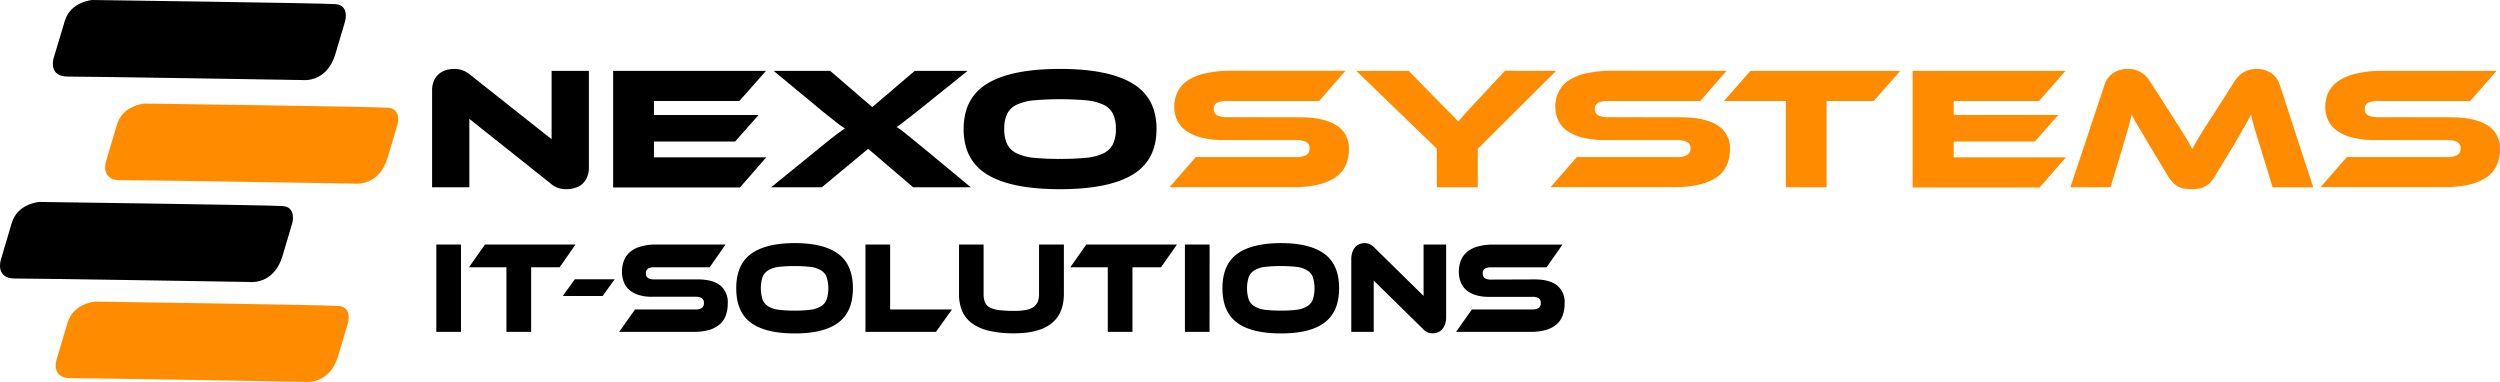 <svg xmlns="http://www.w3.org/2000/svg" viewBox="0 0 747.64 114.2"><defs><style>.a{fill:#ff8c00;}</style></defs><path d="M75.4,85.13s7.12.9,9.71-7.73,3-10.14,3-10.14,1.12-4.52-2.87-4.83-72.83-1.24-72.83-1.24-6.5.43-8.25,6.26L.85,78.64s-1.64,5.48,4.28,5.45S75.4,85.13,75.4,85.13Z" transform="translate(-0.64 -0.8)"/><path class="a" d="M92.06,115s7.12.9,9.71-7.73,3-10.14,3-10.14,1.13-4.51-2.87-4.83S29.11,91,29.11,91s-6.49.43-8.24,6.26l-3.36,11.19s-1.65,5.48,4.27,5.45S92.06,115,92.06,115Z" transform="translate(-0.64 -0.8)"/><path class="a" d="M106.85,55.71s7.12.9,9.71-7.73,3-10.14,3-10.14,1.14-4.51-2.86-4.82-72.83-1.25-72.83-1.25-6.5.44-8.25,6.26L32.3,49.22s-1.64,5.48,4.28,5.45S106.85,55.71,106.85,55.71Z" transform="translate(-0.64 -0.8)"/><path d="M91.21,24.74s7.12.89,9.71-7.73,3-10.14,3-10.14,1.12-4.52-2.88-4.83S28.27.8,28.27.8s-6.5.43-8.25,6.26L16.66,18.25S15,23.72,20.94,23.7,91.21,24.74,91.21,24.74Z" transform="translate(-0.64 -0.8)"/><path d="M170,57.38a8.36,8.36,0,0,1-2.33-.33,7.53,7.53,0,0,1-2.57-1.54L141,36.35V56.81H129.86V27.92a7.25,7.25,0,0,1,.56-3,5.55,5.55,0,0,1,1.47-2A5.78,5.78,0,0,1,134,21.77a8.69,8.69,0,0,1,2.5-.36,7.93,7.93,0,0,1,2.28.34,7.83,7.83,0,0,1,2.62,1.53L165.6,42.44V22h11.15V50.82a7.25,7.25,0,0,1-.56,3,5.93,5.93,0,0,1-1.47,2.06A5.53,5.53,0,0,1,172.56,57,9,9,0,0,1,170,57.38Z" transform="translate(-0.64 -0.8)"/><path d="M229.78,47.86l-7.85,9H184V22h45.71L221.75,31H196.21V35.2h31.27l-7,7.92H196.21v4.74Z" transform="translate(-0.64 -0.8)"/><path d="M290,22,277.55,32q-2.07,1.66-3.48,2.78c-.94.75-1.75,1.38-2.42,1.88L270,37.94c-.45.33-.85.61-1.21.86a12.5,12.5,0,0,1,1.18.78c.43.31,1,.75,1.71,1.33l2.66,2.16,4,3.28,12.62,10.46H273.72L260.27,45.3,246.41,56.81H231.25l12.86-10.46c1.49-1.22,2.75-2.23,3.77-3.05s1.87-1.48,2.54-2,1.23-.94,1.68-1.25l1.21-.84-1.18-.8c-.43-.3-1-.71-1.65-1.25l-2.54-2q-1.53-1.23-3.83-3.15L232,22h16.92l12.57,10.83L274.19,22Z" transform="translate(-0.64 -0.8)"/><path d="M317.66,21.41q14.38,0,21.62,4.32t7.22,13.64q0,9.38-7.19,13.69t-21.65,4.32q-14.51,0-21.68-4.32t-7.16-13.69q0-9.32,7.19-13.64T317.66,21.41Zm0,26.91a77.13,77.13,0,0,0,7.78-.33,15.34,15.34,0,0,0,5.17-1.33,6.19,6.19,0,0,0,2.86-2.74,10.07,10.07,0,0,0,.88-4.55,10.15,10.15,0,0,0-.88-4.56,6.07,6.07,0,0,0-2.86-2.7,15.62,15.62,0,0,0-5.17-1.31,92,92,0,0,0-15.57,0,15.62,15.62,0,0,0-5.16,1.31,6,6,0,0,0-2.86,2.7,10.15,10.15,0,0,0-.88,4.56,10.07,10.07,0,0,0,.88,4.55,6.15,6.15,0,0,0,2.86,2.74A15.35,15.35,0,0,0,309.87,48,77.49,77.49,0,0,0,317.66,48.32Z" transform="translate(-0.64 -0.8)"/><path class="a" d="M389.26,35.88q7.26,0,11,2.37a7.89,7.89,0,0,1,3.78,7.16,11.7,11.7,0,0,1-.95,4.79,8.6,8.6,0,0,1-3,3.59A15.48,15.48,0,0,1,394.84,56a33.09,33.09,0,0,1-7.7.78H350.39l7.85-9h29.84a6.45,6.45,0,0,0,3.19-.6,2.1,2.1,0,0,0,1-2,2,2,0,0,0-1-1.92,6.74,6.74,0,0,0-3.19-.57H366.61a26.49,26.49,0,0,1-6.6-.73,14.27,14.27,0,0,1-4.6-2,8.24,8.24,0,0,1-2.72-3.15,9.38,9.38,0,0,1-.88-4.09,10,10,0,0,1,1-4.45,8.73,8.73,0,0,1,3-3.41A15.72,15.72,0,0,1,361,22.76a33,33,0,0,1,7.7-.78H403L395.16,31H367.79a7.26,7.26,0,0,0-3.15.52,1.91,1.91,0,0,0-1,1.87,2,2,0,0,0,1,1.9,6.92,6.92,0,0,0,3.15.55Z" transform="translate(-0.64 -0.8)"/><path class="a" d="M466,22,442.58,45.3V56.81H430.32V45.25L406.25,22h15.69l9.44,9.68c.31.32.72.72,1.24,1.23s1,1,1.59,1.59,1.06,1.07,1.53,1.56.81.85,1,1.09c.4-.48,1-1.15,1.72-2s1.82-2,3.24-3.54l9-9.63Z" transform="translate(-0.64 -0.8)"/><path class="a" d="M503.22,35.88q7.26,0,11,2.37A7.9,7.9,0,0,1,518,45.41a11.7,11.7,0,0,1-.94,4.79,8.63,8.63,0,0,1-3,3.59A15.4,15.4,0,0,1,508.79,56a33,33,0,0,1-7.69.78H464.35l7.84-9H502a6.43,6.43,0,0,0,3.18-.6,2.11,2.11,0,0,0,1-2,2,2,0,0,0-1-1.92,6.72,6.72,0,0,0-3.18-.57H480.57a26.52,26.52,0,0,1-6.61-.73,14.27,14.27,0,0,1-4.6-2,8.21,8.21,0,0,1-2.71-3.15,9.39,9.39,0,0,1-.89-4.09,10,10,0,0,1,1-4.45,8.73,8.73,0,0,1,3-3.41A15.55,15.55,0,0,1,475,22.76a32.94,32.94,0,0,1,7.69-.78H517L509.12,31H481.75a7.28,7.28,0,0,0-3.16.52,1.92,1.92,0,0,0-1,1.87,2,2,0,0,0,1,1.9,6.93,6.93,0,0,0,3.16.55Z" transform="translate(-0.64 -0.8)"/><path class="a" d="M568.92,22,561,31h-14.1V56.81H534.71V31H516.19L524.1,22Z" transform="translate(-0.64 -0.8)"/><path class="a" d="M618.47,47.86l-7.85,9h-38V22h45.71L610.45,31H584.91V35.2h31.26l-7,7.92H584.91v4.74Z" transform="translate(-0.64 -0.8)"/><path class="a" d="M649.91,34.94l2.27,3.57c.65,1,1.22,1.94,1.71,2.73s.92,1.53,1.3,2.19l1.09,1.93c.31-.63.66-1.26,1-1.9s.81-1.37,1.3-2.19,1.06-1.73,1.71-2.73L662.59,35l6.31-9.9a8.57,8.57,0,0,1,2.68-2.68,7.54,7.54,0,0,1,4-1,7.64,7.64,0,0,1,4.16,1.17,6.62,6.62,0,0,1,2.69,3.62l10,30.61H680.28l-3.71-12.13c-.63-2-1.16-3.71-1.6-5.21s-.8-2.95-1.12-4.37c-.67,1.22-1.41,2.56-2.24,4s-1.9,3.34-3.24,5.59l-5.31,8.75a9.52,9.52,0,0,1-1.56,2.06,7,7,0,0,1-1.62,1.17,5.77,5.77,0,0,1-1.77.54,14.72,14.72,0,0,1-2.07.13,14.58,14.58,0,0,1-2.06-.13,5.6,5.6,0,0,1-1.77-.54,7,7,0,0,1-1.62-1.17A9.23,9.23,0,0,1,649,53.48l-5.31-8.8-1.88-3.18c-.55-.93-1.06-1.77-1.51-2.52s-.84-1.43-1.18-2.06l-1-1.82c-.32,1.39-.69,2.84-1.12,4.35s-.94,3.25-1.53,5.23L631.8,56.81h-12L630,26.2a6.52,6.52,0,0,1,2.71-3.62,7.81,7.81,0,0,1,4.19-1.17,7.51,7.51,0,0,1,4,1,8.17,8.17,0,0,1,2.69,2.7Z" transform="translate(-0.64 -0.8)"/><path class="a" d="M733.48,35.88q7.26,0,11,2.37a7.89,7.89,0,0,1,3.78,7.16,11.7,11.7,0,0,1-.95,4.79,8.6,8.6,0,0,1-3,3.59A15.48,15.48,0,0,1,739.06,56a33.09,33.09,0,0,1-7.7.78H694.62l7.84-9H732.3a6.45,6.45,0,0,0,3.19-.6,2.1,2.1,0,0,0,1-2,2,2,0,0,0-1-1.92,6.74,6.74,0,0,0-3.19-.57H710.83a26.49,26.49,0,0,1-6.6-.73,14.27,14.27,0,0,1-4.6-2,8.12,8.12,0,0,1-2.71-3.15,9.39,9.39,0,0,1-.89-4.09,10,10,0,0,1,1-4.45A8.81,8.81,0,0,1,700,25a15.72,15.72,0,0,1,5.25-2.19A33,33,0,0,1,713,22h34.27L739.38,31H712a7.26,7.26,0,0,0-3.15.52,1.91,1.91,0,0,0-1,1.87,2,2,0,0,0,1,1.9,6.92,6.92,0,0,0,3.15.55Z" transform="translate(-0.64 -0.8)"/><path d="M138.5,100.05h-7.38V73.93h7.38Z" transform="translate(-0.64 -0.8)"/><path d="M172.75,73.93,168,80.73h-8.52v19.32h-7.39V80.73h-11.2l4.78-6.8Z" transform="translate(-0.64 -0.8)"/><path d="M184.46,84.32l-3.61,5H168.94l3.6-5Z" transform="translate(-0.64 -0.8)"/><path d="M209.33,84.36c2.92,0,5.15.59,6.67,1.77a6.4,6.4,0,0,1,2.28,5.37,10.71,10.71,0,0,1-.57,3.6,6.32,6.32,0,0,1-1.82,2.69,8.41,8.41,0,0,1-3.19,1.68,16.33,16.33,0,0,1-4.66.58H185.81l4.75-6.71h18.05a3.27,3.27,0,0,0,1.93-.45,1.72,1.72,0,0,0,.61-1.47,1.66,1.66,0,0,0-.61-1.44,3.36,3.36,0,0,0-1.93-.43h-13a12.8,12.8,0,0,1-4-.55,7.64,7.64,0,0,1-2.78-1.52,5.89,5.89,0,0,1-1.64-2.36,8.39,8.39,0,0,1-.54-3.07,9.19,9.19,0,0,1,.59-3.34,6.34,6.34,0,0,1,1.82-2.55,8.56,8.56,0,0,1,3.17-1.64,16.31,16.31,0,0,1,4.66-.59h20.73l-4.74,6.8H196.34a3.68,3.68,0,0,0-1.91.39,1.5,1.5,0,0,0-.62,1.4,1.58,1.58,0,0,0,.62,1.43,3.57,3.57,0,0,0,1.91.41Z" transform="translate(-0.64 -0.8)"/><path d="M238.26,73.5q8.72,0,13.08,3.24T255.71,87q0,7-4.35,10.27t-13.1,3.24q-8.77,0-13.11-3.24T220.82,87q0-7,4.35-10.23T238.26,73.5Zm0,20.19a36.72,36.72,0,0,0,4.71-.25,8,8,0,0,0,3.13-1,4.29,4.29,0,0,0,1.73-2,11.27,11.27,0,0,0,0-6.83,4.15,4.15,0,0,0-1.73-2,8,8,0,0,0-3.13-1,44.49,44.49,0,0,0-9.42,0,8,8,0,0,0-3.12,1,4.15,4.15,0,0,0-1.73,2,11.27,11.27,0,0,0,0,6.83,4.29,4.29,0,0,0,1.73,2,8,8,0,0,0,3.12,1A36.93,36.93,0,0,0,238.26,93.69Z" transform="translate(-0.64 -0.8)"/><path d="M285.33,93.34l-4.78,6.71H259.46V73.93h7.38V93.34Z" transform="translate(-0.64 -0.8)"/><path d="M318.8,88.65q0,11.84-14.88,11.83a31.94,31.94,0,0,1-7.42-.74,13.94,13.94,0,0,1-5.12-2.22,8.84,8.84,0,0,1-3-3.69,13.09,13.09,0,0,1-.94-5.18V73.93h7.35V88.65a7,7,0,0,0,.36,2.42,3.09,3.09,0,0,0,1.33,1.59,7.43,7.43,0,0,0,2.77.85,33.87,33.87,0,0,0,4.64.26,18.84,18.84,0,0,0,3.57-.28,5.69,5.69,0,0,0,2.28-.89A3.52,3.52,0,0,0,311,91a6.63,6.63,0,0,0,.37-2.35V73.93h7.43Z" transform="translate(-0.64 -0.8)"/><path d="M352.62,73.93l-4.78,6.8h-8.53v19.32h-7.38V80.73H320.72l4.78-6.8Z" transform="translate(-0.64 -0.8)"/><path d="M362.36,100.05H355V73.93h7.38Z" transform="translate(-0.64 -0.8)"/><path d="M383.66,73.5q8.71,0,13.08,3.24T401.11,87q0,7-4.35,10.27t-13.1,3.24q-8.78,0-13.11-3.24T366.22,87q0-7,4.35-10.23T383.66,73.5Zm0,20.19a36.72,36.72,0,0,0,4.71-.25,8,8,0,0,0,3.13-1,4.29,4.29,0,0,0,1.73-2,11.27,11.27,0,0,0,0-6.83,4.15,4.15,0,0,0-1.73-2,8,8,0,0,0-3.13-1,44.49,44.49,0,0,0-9.42,0,8,8,0,0,0-3.12,1,4.1,4.1,0,0,0-1.73,2,11.27,11.27,0,0,0,0,6.83,4.23,4.23,0,0,0,1.73,2,8,8,0,0,0,3.12,1A36.93,36.93,0,0,0,383.66,93.69Z" transform="translate(-0.64 -0.8)"/><path d="M429.05,100.48a4,4,0,0,1-1.41-.25,4.41,4.41,0,0,1-1.55-1.15L411.46,84.71v15.34h-6.71V78.38a6.4,6.4,0,0,1,.34-2.22,4.35,4.35,0,0,1,.89-1.53,3.34,3.34,0,0,1,1.29-.85,4,4,0,0,1,2.89,0,4.64,4.64,0,0,1,1.59,1.15l14.62,14.37V73.93h6.75V95.56a6.7,6.7,0,0,1-.34,2.23,4.66,4.66,0,0,1-.89,1.54,3.2,3.2,0,0,1-1.31.88A4.49,4.49,0,0,1,429.05,100.48Z" transform="translate(-0.64 -0.8)"/><path d="M459.59,84.36q4.4,0,6.67,1.77a6.38,6.38,0,0,1,2.29,5.37,10.71,10.71,0,0,1-.57,3.6,6.41,6.41,0,0,1-1.82,2.69,8.53,8.53,0,0,1-3.2,1.68,16.21,16.21,0,0,1-4.65.58H436.08l4.74-6.71h18.06a3.23,3.23,0,0,0,1.92-.45,1.7,1.7,0,0,0,.61-1.47A1.64,1.64,0,0,0,460.8,90a3.32,3.32,0,0,0-1.92-.43h-13a12.8,12.8,0,0,1-4-.55,7.81,7.81,0,0,1-2.78-1.52,6,6,0,0,1-1.64-2.36,8.39,8.39,0,0,1-.54-3.07,9.19,9.19,0,0,1,.59-3.34,6.44,6.44,0,0,1,1.82-2.55,8.53,8.53,0,0,1,3.18-1.64,16.23,16.23,0,0,1,4.65-.59h20.74l-4.75,6.8H446.6a3.64,3.64,0,0,0-1.9.39,1.51,1.51,0,0,0-.63,1.4A1.58,1.58,0,0,0,444.7,84a3.53,3.53,0,0,0,1.9.41Z" transform="translate(-0.64 -0.8)"/></svg>